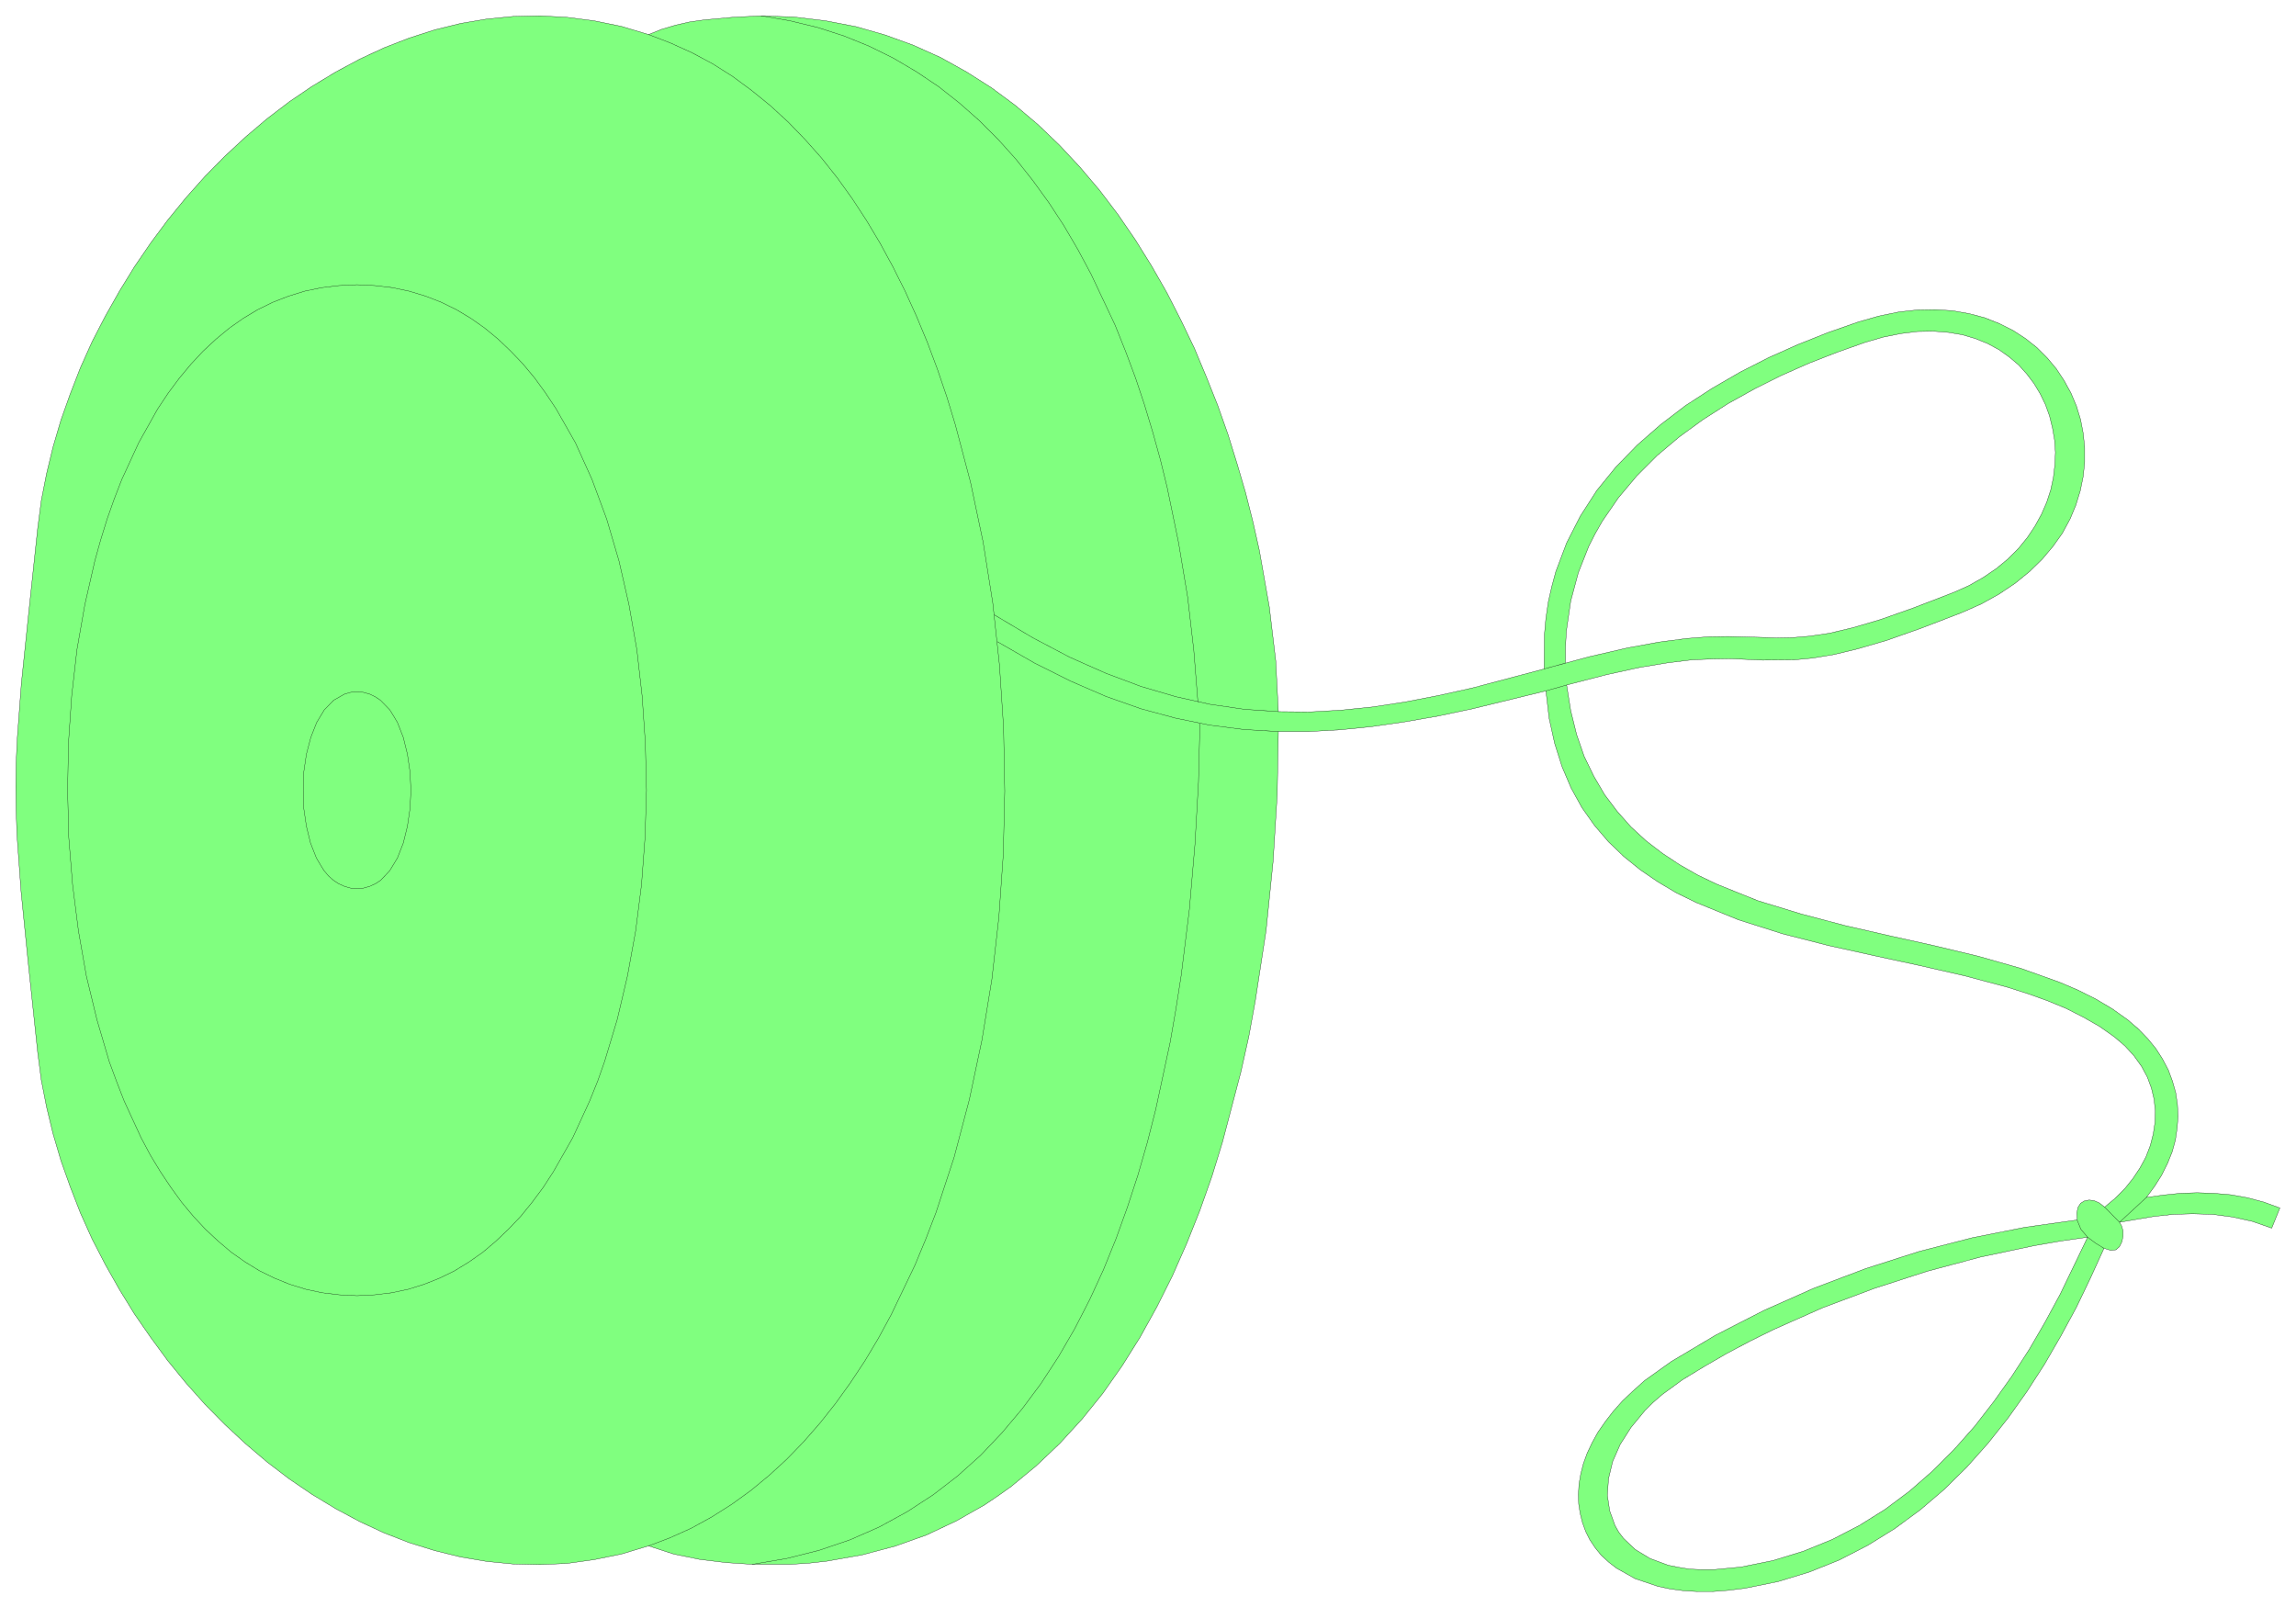 <svg xmlns="http://www.w3.org/2000/svg" width="522.933" height="366.133" fill-rule="evenodd" stroke-linecap="round" preserveAspectRatio="none" viewBox="0 0 7845 5493"><style>.pen0{stroke:#000;stroke-width:1;stroke-linejoin:round}.brush2{fill:none}</style><path d="m2216 5283-93 28-93 19-93 13-92 4-91-2-91-9-89-15-89-22-87-27-85-33-84-39-82-44-81-49-78-53-76-58-73-62-71-66-68-69-65-73-62-76-58-79-56-81-51-83-48-85-45-87-40-89-35-90-32-90-27-92-22-91-18-92-12-92-33-312-24-240-14-192-3-85-1-82 1-81 4-84 14-187 24-232 32-301 12-92 18-92 22-91 27-92 32-90 35-90 40-89 45-87 48-85 51-83 56-82 58-78 62-76 65-73 68-69 71-66 73-62 76-58 78-53 81-49 82-44 84-39 85-33 87-28 89-22 89-15 91-9 91-2 92 5 93 12 93 19 93 28 45-18 47-14 48-11 49-7 98-9 98-5 112 4 108 13 104 20 101 29 96 35 93 42 88 49 85 54 81 60 78 66 73 70 70 75 67 79 63 83 59 86 56 90 52 91 48 94 46 96 41 98 39 98 35 99 31 100 29 99 25 99 22 98 34 193 22 184 9 174 106 1 107-6 108-11 111-17 114-22 117-26 245-65 155-42 130-30 109-20 92-12 77-6 66-1 112 3 52 2 55-1 59-5 68-10 80-19 95-28 113-40 135-52 54-24 49-28 44-30 40-33 35-35 31-38 26-39 22-40 18-41 14-43 9-42 5-43 2-43-3-42-7-41-10-41-14-39-18-37-21-35-25-33-28-31-32-27-35-25-39-21-42-17-44-13-48-8-51-4-54 1-57 7-60 12-62 18-96 34-95 37-95 42-92 46-90 50-86 55-81 59-76 64-69 69-63 75-55 80-24 42-22 43-36 91-26 97-15 103-3 54v55l-73 20 1-117 5-56 8-55 12-53 14-52 37-98 47-92 56-87 65-80 73-75 80-70 85-65 91-59 95-55 98-50 101-45 103-41 103-36 70-20 68-14 64-7 62-1 59 4 56 10 53 14 50 20 46 23 43 28 39 31 35 35 31 37 27 41 23 42 19 45 14 46 9 47 5 49v49l-5 49-10 49-15 49-20 48-26 48-32 45-37 44-43 42-49 40-55 37-61 34-68 30-138 53-116 41-99 29-83 20-72 12-63 6-109 1-109-5-62 1-70 3-82 10-97 16-114 25-135 35 14 88 20 81 26 75 33 68 37 63 43 57 47 53 51 47 56 43 59 39 63 36 65 31 139 56 147 45 151 40 153 35 153 34 150 36 144 41 134 48 63 27 60 30 57 34 52 37 36 31 32 33 28 34 23 36 20 38 14 38 11 39 6 40 2 41-3 40-6 41-11 40-16 40-20 40-24 38-28 38 57-8 58-6 58-2 58 2 58 5 56 10 56 15 55 20-28 69-66-23-68-15-68-9-68-2-67 2-65 7-118 20 7 12 5 17v19l-4 19-8 16-12 11-18 2-23-7-46 101-48 100-53 98-56 97-60 93-64 90-69 87-72 81-78 77-82 70-87 64-92 57-97 50-102 41-108 33-114 23-57 7-53 4h-51l-49-3-45-6-42-9-77-26-64-36-27-21-25-23-21-26-18-27-14-28-11-30-8-32-5-32-1-33 2-35 6-35 9-35 13-36 17-36 20-36 25-36 27-35 32-36 36-34 39-35 91-65 153-91 164-84 171-76 177-67 181-58 182-47 181-36 178-25 13 32 23 27-91 13-92 16-184 39-183 49-179 58-176 66-169 75-81 40-79 42-76 44-74 45-70 51-31 27-28 28-47 57-37 58-26 59-14 58-4 57 8 53 18 50 13 23 16 21 40 38 51 31 62 23 35 7 37 6 40 2h43l94-9 109-22 104-32 98-40 93-48 88-55 83-62 79-69 74-74 70-79 65-84 62-87 59-91 54-93 52-96 94-195-23-27-13-32-1-24 4-19 9-14 13-8 16-3 17 2 18 8 18 14 36-30 33-33 28-35 24-36 20-37 15-39 10-39 6-40 1-39-4-40-9-38-14-38-20-37-25-35-31-34-36-31-51-36-56-32-59-30-63-26-67-24-69-22-146-39-153-35-157-34-158-35-156-40-151-48-142-58-68-33-64-38-60-41-57-46-52-50-48-56-43-61-37-67-31-73-25-79-19-86-11-94-250 61-118 25-115 20-111 16-109 11-106 6h-105l-4 216-14 227-24 237-37 241-22 121-27 121-63 240-36 117-41 116-45 113-49 111-53 106-57 103-62 99-66 94-71 88-76 83-81 77-85 70-45 32-46 31-97 55-102 48-107 38-113 30-119 21-62 7-63 4h-131l-90-6-90-11-88-18-86-28z" style="fill:#80ff7f;stroke:none"/><path d="m2216 5283-93 28-93 19-93 13-92 4-91-2-91-9-89-15-89-22-87-27-85-33-84-39-82-44-81-49-78-53-76-58-73-62-71-66-68-69-65-73-62-76-58-79-56-81-51-83-48-85-45-87-40-89-35-90-32-90-27-92-22-91-18-92-12-92-33-312-24-240-14-192-3-85-1-82 1-81 4-84 14-187 24-232 32-301 12-92 18-92 22-91 27-92 32-90 35-90 40-89 45-87 48-85 51-83 56-82 58-78 62-76 65-73 68-69 71-66 73-62 76-58 78-53 81-49 82-44 84-39 85-33 87-28 89-22 89-15 91-9 91-2 92 5 93 12 93 19 93 28 45-18 47-14 48-11 49-7 98-9 98-5 112 4 108 13 104 20 101 29 96 35 93 42 88 49 85 54 81 60 78 66 73 70 70 75 67 79 63 83 59 86 56 90 52 91 48 94 46 96 41 98 39 98 35 99 31 100 29 99 25 99 22 98 34 193 22 184 9 174 106 1 107-6 108-11 111-17 114-22 117-26 245-65 155-42 130-30 109-20 92-12 77-6 66-1 112 3 52 2 55-1 59-5 68-10 80-19 95-28 113-40 135-52 54-24 49-28 44-30 40-33 35-35 31-38 26-39 22-40 18-41 14-43 9-42 5-43 2-43-3-42-7-41-10-41-14-39-18-37-21-35-25-33-28-31-32-27-35-25-39-21-42-17-44-13-48-8-51-4-54 1-57 7-60 12-62 18-96 34-95 37-95 42-92 46-90 50-86 55-81 59-76 64-69 69-63 75-55 80-24 42-22 43-36 91-26 97-15 103-3 54v55l-73 20 1-117 5-56 8-55 12-53 14-52 37-98 47-92 56-87 65-80 73-75 80-70 85-65 91-59 95-55 98-50 101-45 103-41 103-36 70-20 68-14 64-7 62-1 59 4 56 10 53 14 50 20 46 23 43 28 39 31 35 35 31 37 27 41 23 42 19 45 14 46 9 47 5 49v49l-5 49-10 49-15 49-20 48-26 48-32 45-37 44-43 42-49 40-55 37-61 34-68 30-138 53-116 41-99 29-83 20-72 12-63 6-109 1-109-5-62 1-70 3-82 10-97 16-114 25-135 35 14 88 20 81 26 75 33 68 37 63 43 57 47 53 51 47 56 43 59 39 63 36 65 31 139 56 147 45 151 40 153 35 153 34 150 36 144 41 134 48 63 27 60 30 57 34 52 37 36 31 32 33 28 34 23 36 20 38 14 38 11 39 6 40 2 41-3 40-6 41-11 40-16 40-20 40-24 38-28 38 57-8 58-6 58-2 58 2 58 5 56 10 56 15 55 20-28 69-66-23-68-15-68-9-68-2-67 2-65 7-118 20 7 12 5 17v19l-4 19-8 16-12 11-18 2-23-7-46 101-48 100-53 98-56 97-60 93-64 90-69 87-72 81-78 77-82 70-87 64-92 57-97 50-102 41-108 33-114 23-57 7-53 4h-51l-49-3-45-6-42-9-77-26-64-36-27-21-25-23-21-26-18-27-14-28-11-30-8-32-5-32-1-33 2-35 6-35 9-35 13-36 17-36 20-36 25-36 27-35 32-36 36-34 39-35 91-65 153-91 164-84 171-76 177-67 181-58 182-47 181-36 178-25 13 32 23 27-91 13-92 16-184 39-183 49-179 58-176 66-169 75-81 40-79 42-76 44-74 45-70 51-31 27-28 28-47 57-37 58-26 59-14 58-4 57 8 53 18 50 13 23 16 21 40 38 51 31 62 23 35 7 37 6 40 2h43l94-9 109-22 104-32 98-40 93-48 88-55 83-62 79-69 74-74 70-79 65-84 62-87 59-91 54-93 52-96 94-195-23-27-13-32-1-24 4-19 9-14 13-8 16-3 17 2 18 8 18 14 36-30 33-33 28-35 24-36 20-37 15-39 10-39 6-40 1-39-4-40-9-38-14-38-20-37-25-35-31-34-36-31-51-36-56-32-59-30-63-26-67-24-69-22-146-39-153-35-157-34-158-35-156-40-151-48-142-58-68-33-64-38-60-41-57-46-52-50-48-56-43-61-37-67-31-73-25-79-19-86-11-94-250 61-118 25-115 20-111 16-109 11-106 6h-105l-4 216-14 227-24 237-37 241-22 121-27 121-63 240-36 117-41 116-45 113-49 111-53 106-57 103-62 99-66 94-71 88-76 83-81 77-85 70-45 32-46 31-97 55-102 48-107 38-113 30-119 21-62 7-63 4h-131l-90-6-90-11-88-18-86-28z" class="pen0 brush2"/><path d="m1220 4428-60-3-59-7-56-12-55-17-52-21-51-25-49-30-47-33-45-38-44-41-41-44-40-48-37-51-36-54-34-56-32-60-58-126-26-67-25-68-42-143-36-149-27-154-20-158-13-161-4-161 3-162 11-161 18-158 27-154 34-149 20-72 22-71 24-68 26-67 58-126 65-116 36-54 38-51 40-48 41-44 44-41 46-38 47-33 50-30 51-25 54-21 55-17 58-12 59-7 62-3 61 3 60 7 57 12 56 17 54 21 51 25 50 30 47 33 46 38 43 41 42 44 40 48 37 51 36 54 66 116 57 126 50 135 42 143 34 149 27 154 18 158 11 161 4 162-5 161-12 161-20 158-28 154-35 149-43 143-24 68-27 67-58 126-66 116-35 54-38 51-39 48-42 44-43 41-45 38-47 33-49 30-51 25-53 21-54 17-57 12-58 7-60 3z" class="pen0 brush2"/><path d="m1220 3037-22-2-21-6-20-9-18-12-17-15-15-18-13-21-13-22-20-51-14-57-9-61-2-62 2-63 9-61 15-57 20-51 26-43 32-33 37-21 21-6 22-2 22 2 21 6 19 9 18 12 32 33 13 21 13 22 20 51 14 57 9 61 3 63-3 62-9 61-14 57-20 51-26 43-31 33-18 12-20 9-21 6-22 2z" class="pen0 brush2"/><path fill="none" d="m2216 5283 74-28 73-33 69-38 68-43 65-47 63-52 60-55 58-60 56-64 53-67 51-71 49-74 46-77 44-81 81-169 37-89 35-91 62-189 52-197 43-203 34-208 24-213 15-214 5-216-4-217-14-214-23-213-33-208-43-204-52-197-29-95-32-94-34-91-37-89-39-86-42-84-44-81-46-77-49-75-51-71-54-68-56-63-58-60-61-56-64-52-65-48-68-43-71-38-73-33-75-29m385-64 98 17 95 23 90 29 86 35 83 41 78 46 76 51 71 56 68 60 65 65 61 68 57 72 55 76 51 78 48 82 45 84 82 174 36 90 34 91 31 93 28 93 26 94 23 94 39 189 31 186 21 182 14 176" class="pen0"/><path fill="none" d="m3397 2101 131 78 127 67 124 55 120 45 119 35 117 26 117 17 116 8m985-91-71 20m-914 139-118-7-117-15-117-24-118-32-119-42-120-52-124-62-127-73m692 280-5 200-12 212-19 222-28 226-18 115-20 115-49 228-29 114-32 111-36 110-39 108-43 106-47 102-51 99-55 95-60 92-64 86-69 82-73 77-79 71-83 64-89 58-95 52-100 44-106 36-111 28-118 20m4563-1118 28 21 28 17m2-141 51 52 92-85" class="pen0"/></svg>
